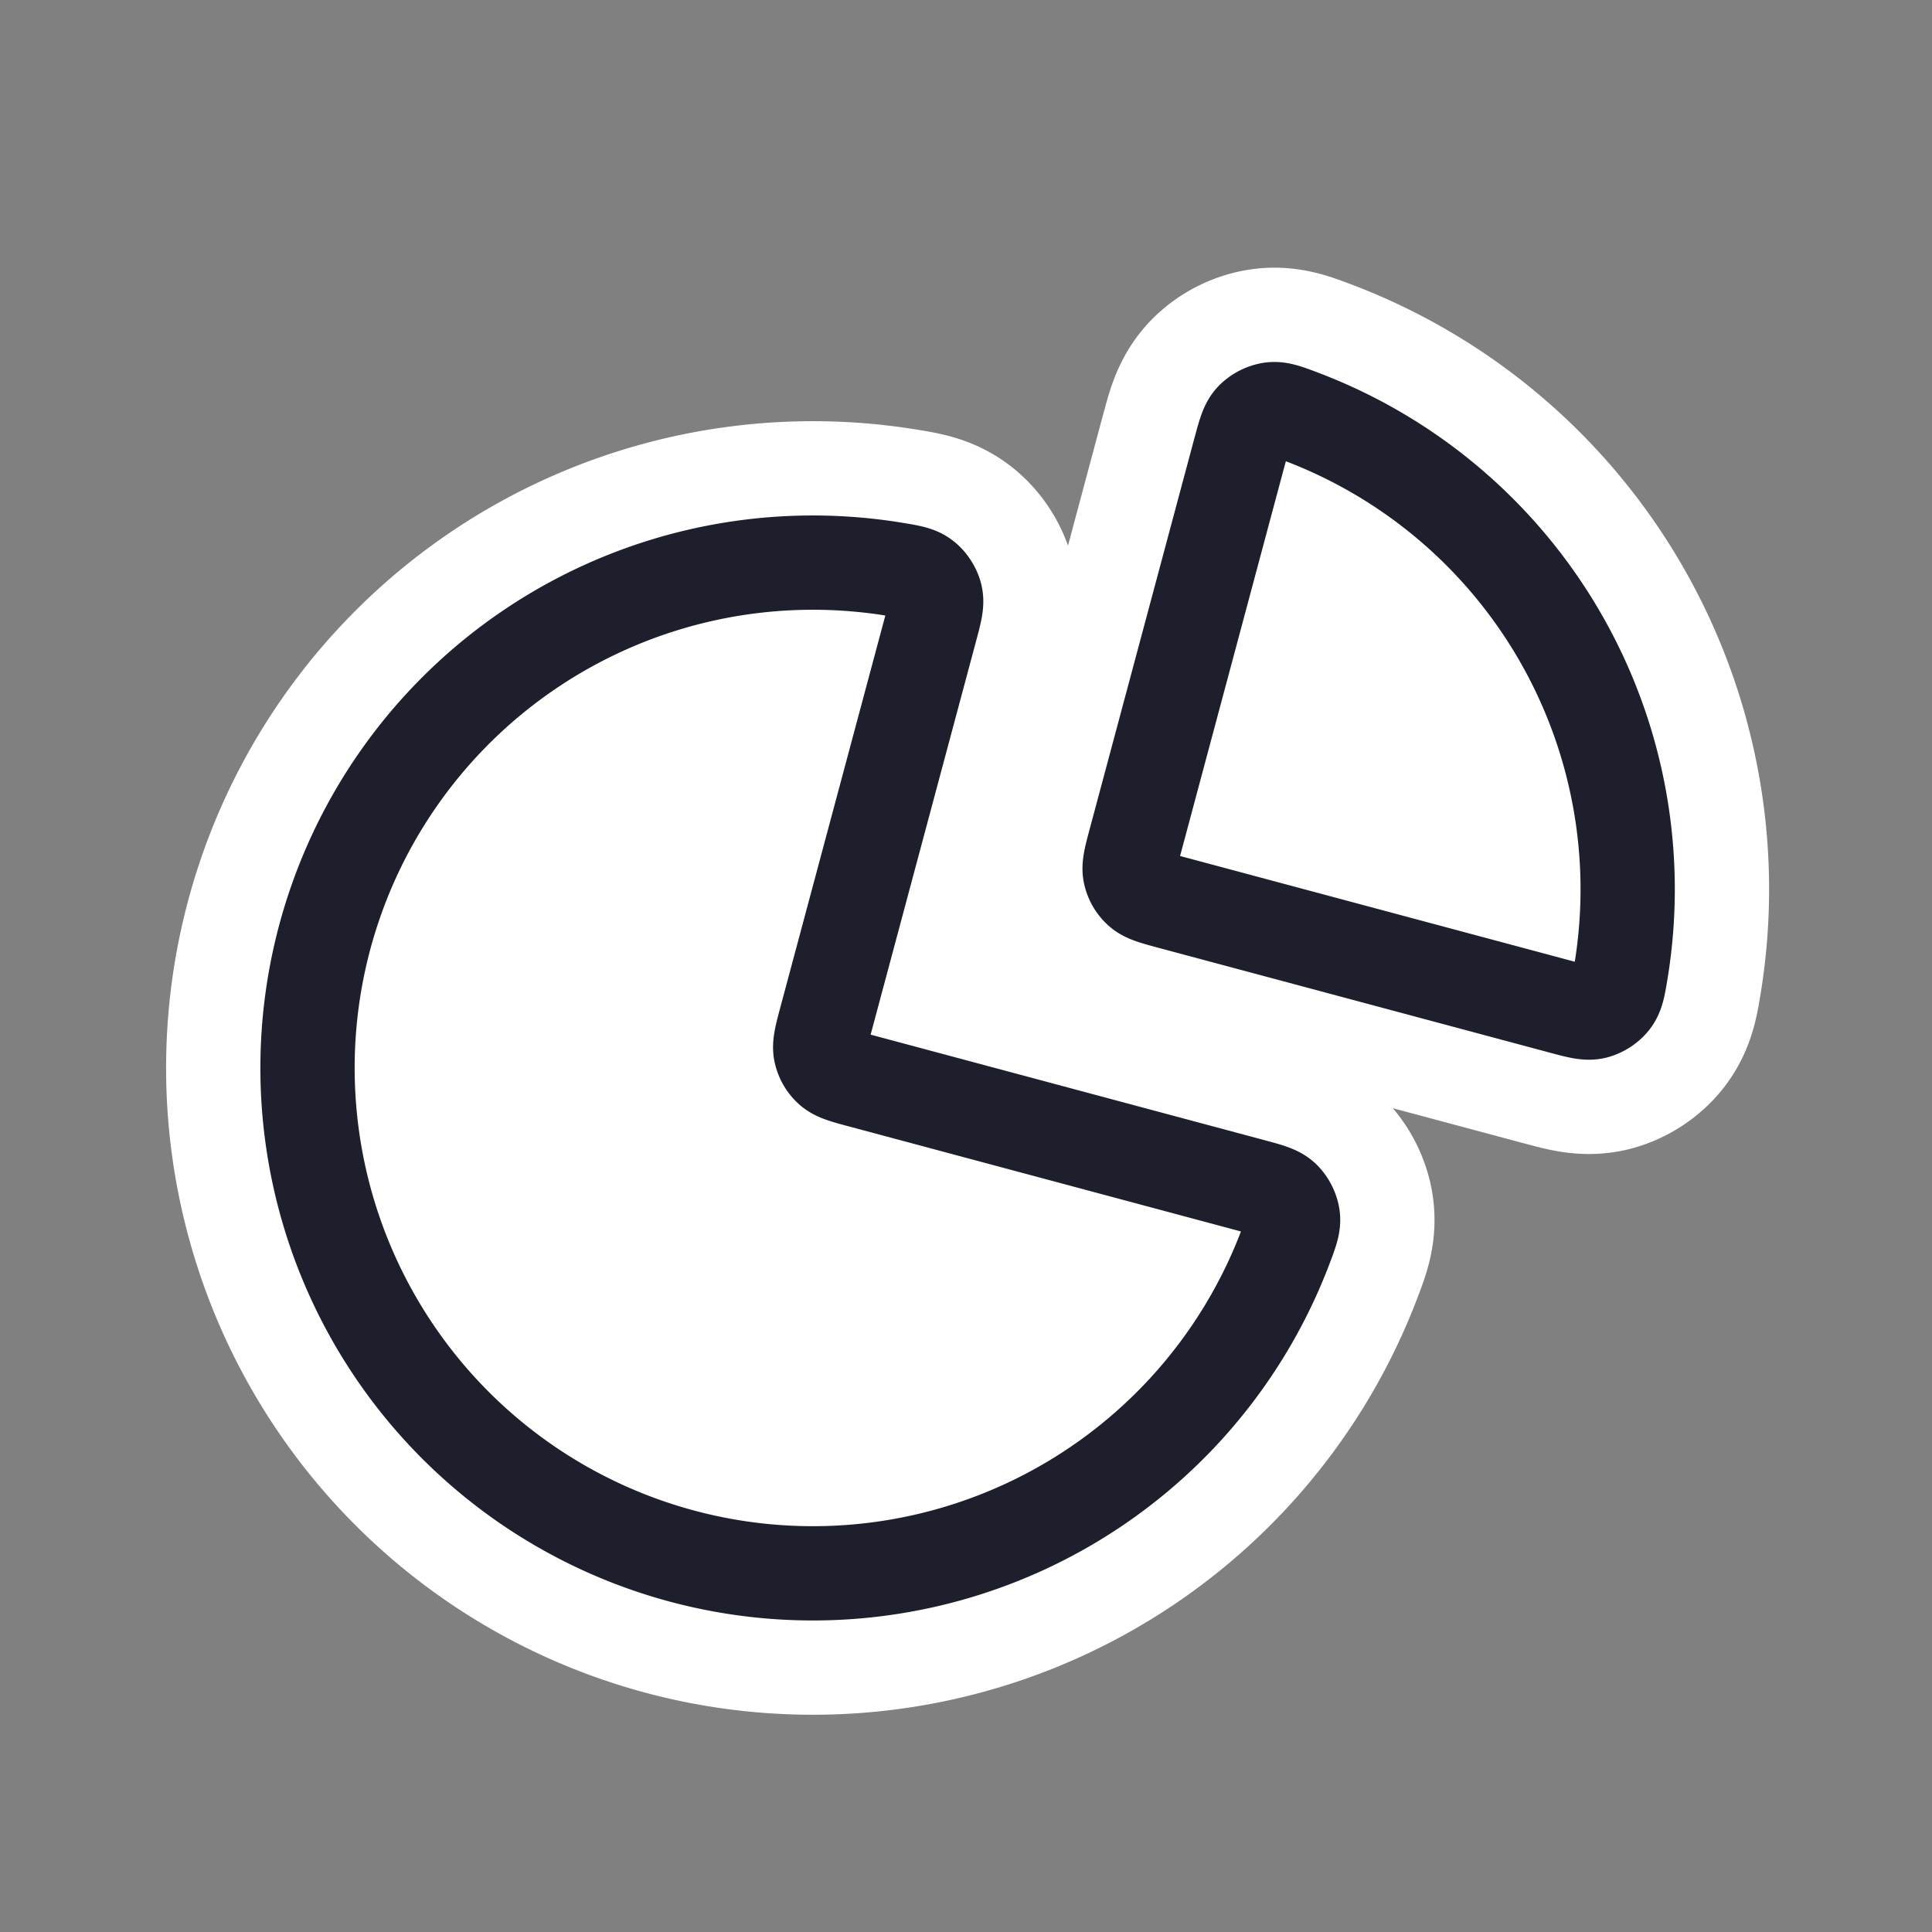 <svg width="75" height="75" fill="none" xmlns="http://www.w3.org/2000/svg"><rect width="100%" height="100%" fill="#808080" stroke="none"/><path fill="#fff" d="M34.212 31l10.625 2.847-2.33 8.693-10.624-2.847z"/><path d="M30.174 40.77l4.56-17.02c-4.848-.67-14.663-2.042-15.133-2.168-.469-.126-5.105 5.76-7.365 8.72l-.183 19.45 10.157 9.012 18.422-.725 6.821-11.382-17.279-5.887zm14.246-6.248l4.288-18.35 11.958 6.978L62.6 39.393l-18.18-4.87z" fill="#fff"/><path d="M48.61 46.028c.657.176.985.264 1.212.48.187.18.33.46.366.717.044.31-.065.6-.284 1.178a19.618 19.618 0 11-15.187-26.306c.61.1.915.15 1.162.343.204.16.375.424.436.675.075.305-.013.633-.189 1.29l-4.062 15.159c-.177.663-.266.995-.205 1.283.054.253.186.483.379.656.218.197.55.286 1.213.463l15.16 4.062zm-.47-28.559c.175-.657.263-.985.48-1.211a1.3 1.3 0 01.716-.367c.31-.044.6.066 1.178.284A19.619 19.619 0 0162.93 37.683c-.1.61-.15.915-.342 1.162-.16.204-.424.375-.676.437-.305.074-.633-.014-1.289-.19l-15.16-4.061c-.663-.178-.994-.267-1.213-.464a1.227 1.227 0 01-.379-.656c-.061-.288.028-.62.206-1.283l4.061-15.16z" stroke="#fff" stroke-width="10.98" stroke-linecap="round" stroke-linejoin="round"/><path d="M48.61 46.028c.657.176.985.264 1.212.48.187.18.33.46.366.717.044.31-.065.6-.284 1.178a19.618 19.618 0 11-15.187-26.306c.61.1.915.15 1.162.343.204.16.375.424.436.675.075.305-.013.633-.189 1.29l-4.062 15.159c-.177.663-.266.995-.205 1.283.054.253.186.483.379.656.218.197.55.286 1.213.463l15.16 4.062zm-.47-28.559c.175-.657.263-.985.48-1.211a1.3 1.3 0 01.716-.367c.31-.044.6.066 1.178.284A19.619 19.619 0 0162.93 37.683c-.1.61-.15.915-.342 1.162-.16.204-.424.375-.676.437-.305.074-.633-.014-1.289-.19l-15.16-4.061c-.663-.178-.994-.267-1.213-.464a1.227 1.227 0 01-.379-.656c-.061-.288.028-.62.206-1.283l4.061-15.16z" stroke="#1D202C" stroke-width="3.66" stroke-linecap="round" stroke-linejoin="round"/></svg>